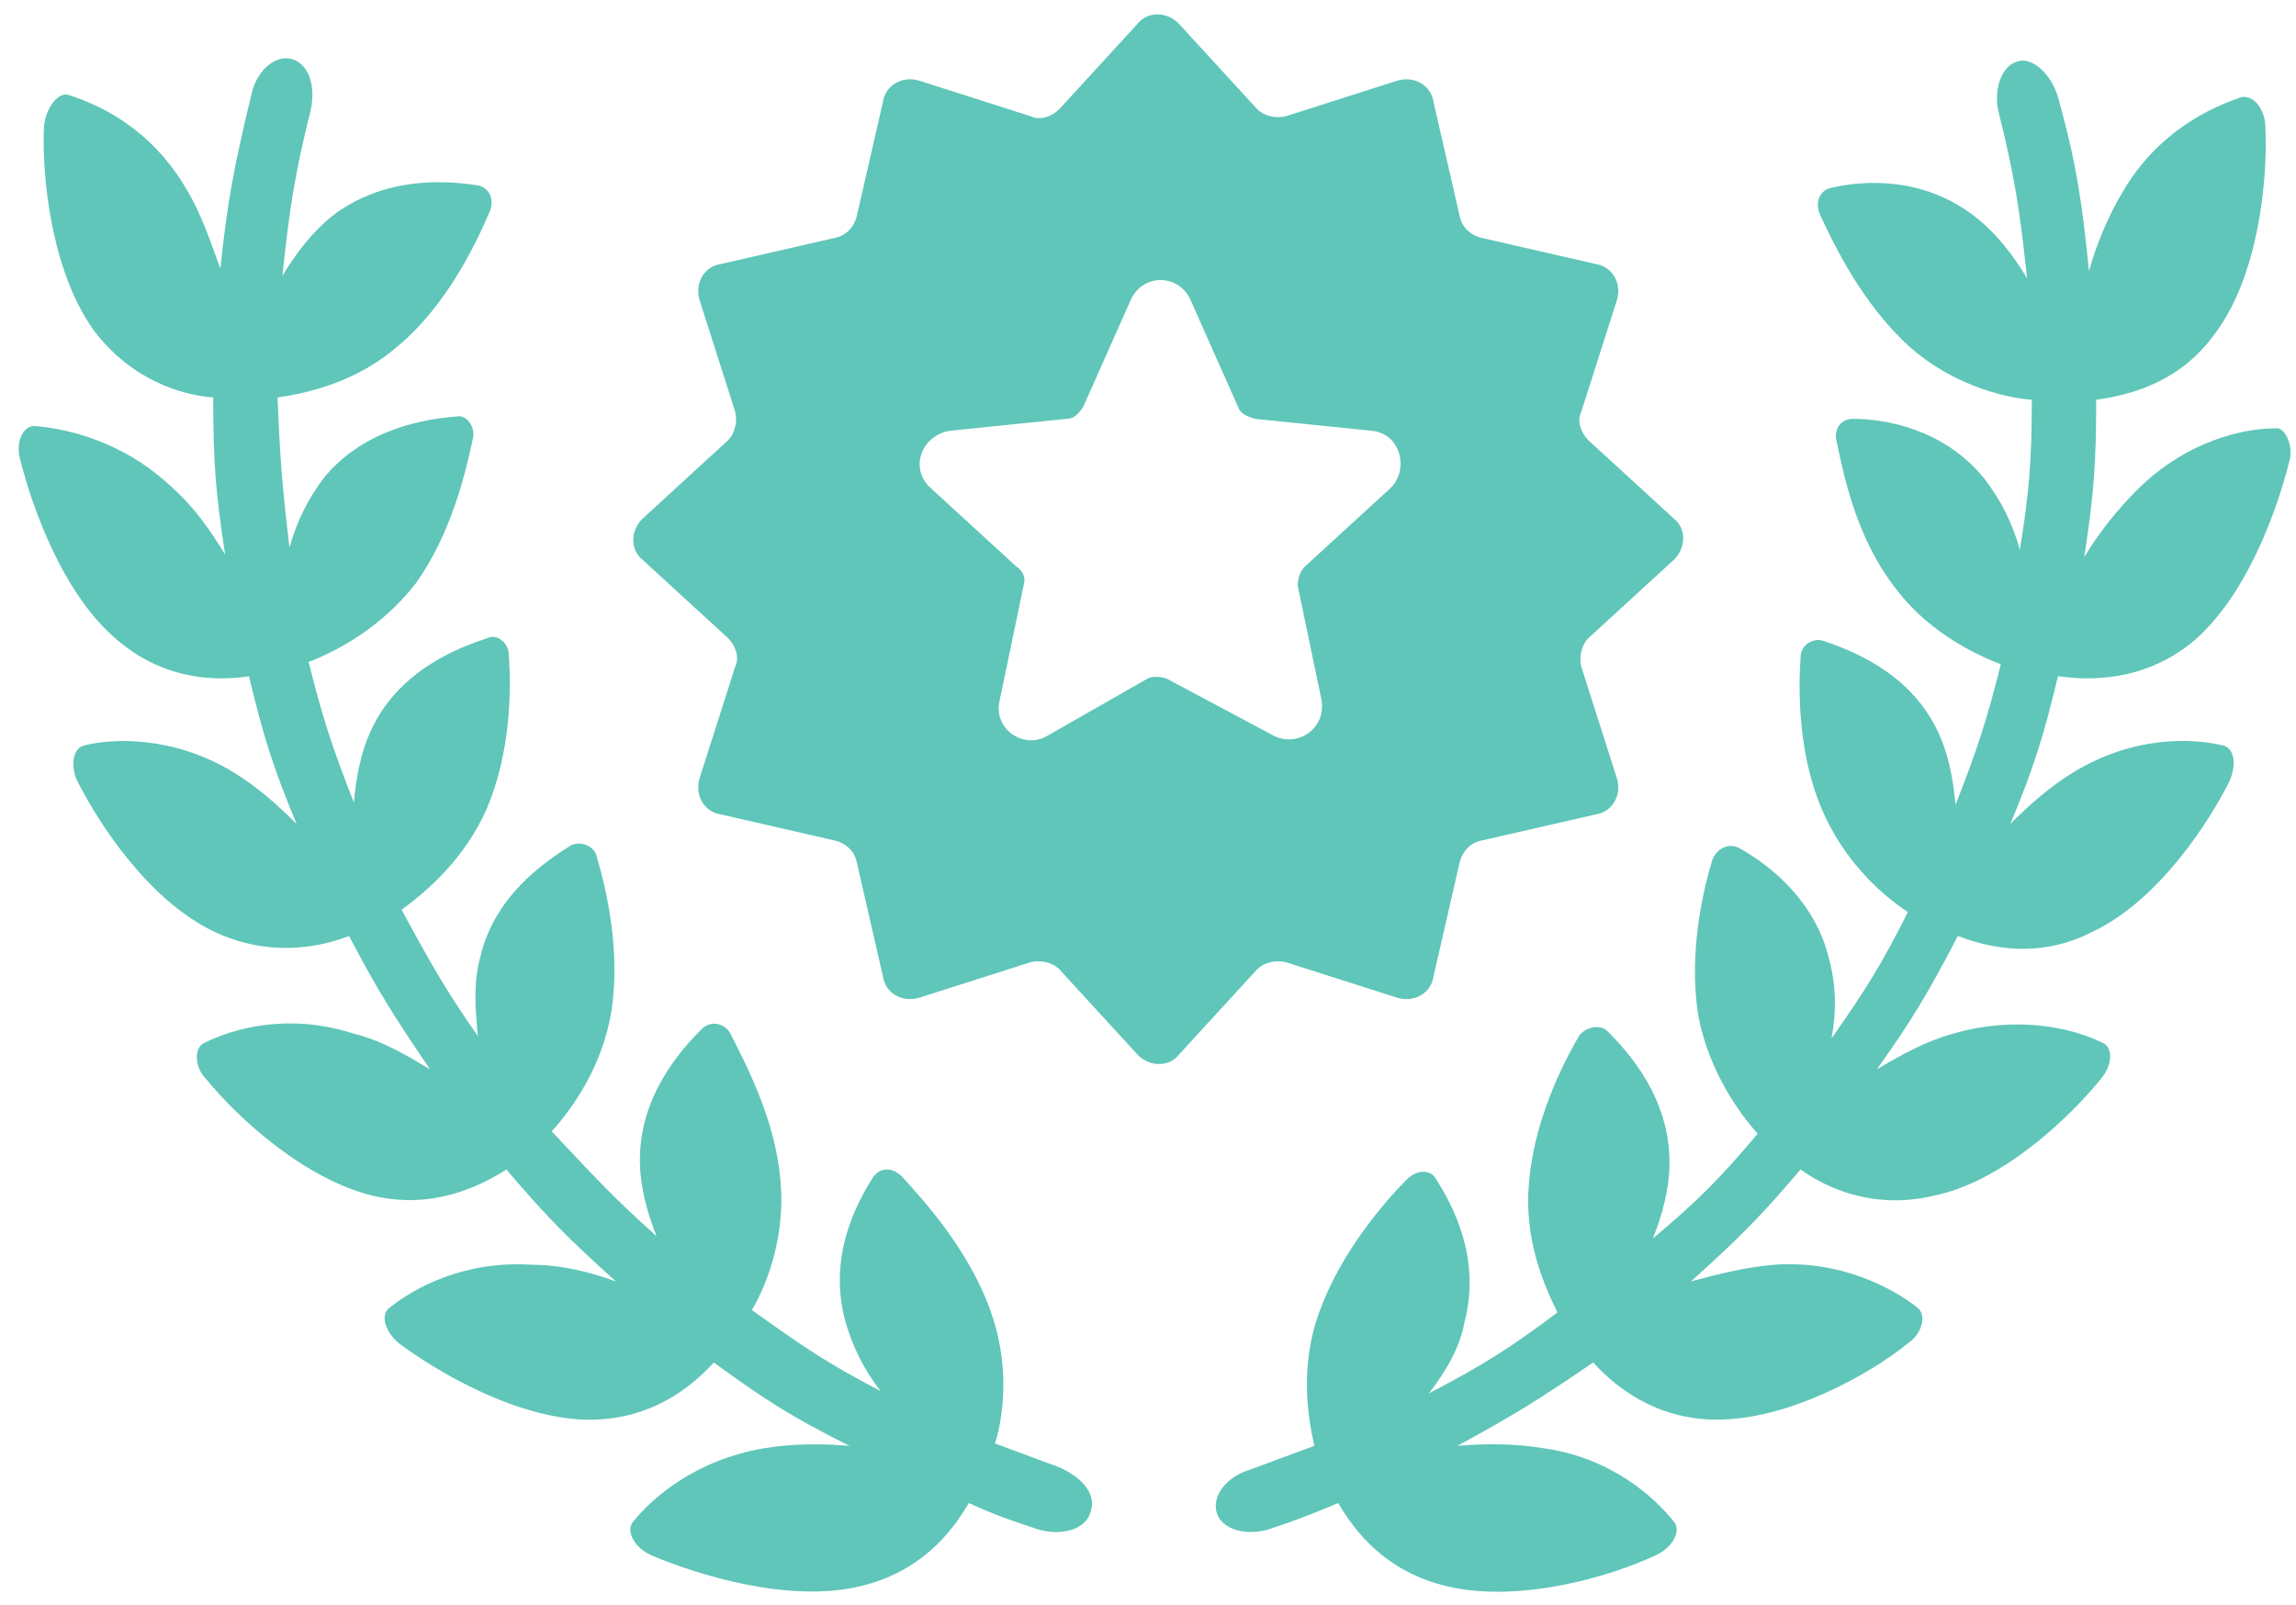 <svg width="103" height="72" viewBox="0 0 103 72" fill="none" xmlns="http://www.w3.org/2000/svg">
<path d="M47.524 65.84C46.348 65.413 45.813 65.199 44.637 64.771C45.065 63.38 45.279 61.136 44.423 58.783C43.461 56.11 41.536 53.972 40.467 52.796C40.04 52.368 39.505 52.368 39.184 52.796C38.436 53.972 37.153 56.324 37.902 59.212C38.222 60.388 38.757 61.457 39.505 62.419C37.046 61.137 35.977 60.388 33.732 58.784C34.48 57.501 35.229 55.362 35.014 53.011C34.8 50.231 33.411 47.665 32.769 46.382C32.555 45.954 31.913 45.74 31.486 46.168C30.524 47.13 28.706 49.161 28.706 52.049C28.706 53.225 29.027 54.401 29.455 55.471C27.423 53.653 26.568 52.691 24.75 50.766C25.712 49.696 26.996 47.879 27.423 45.42C27.851 42.64 27.209 39.967 26.782 38.47C26.675 37.935 26.033 37.721 25.606 37.935C24.429 38.684 22.184 40.181 21.542 42.961C21.222 44.137 21.328 45.313 21.436 46.489C19.939 44.351 19.297 43.175 18.014 40.822C19.19 39.967 20.901 38.47 21.863 36.225C22.933 33.658 22.933 30.879 22.825 29.382C22.825 28.847 22.29 28.42 21.863 28.633C20.58 29.06 18.014 30.023 16.731 32.589C16.196 33.658 15.982 34.835 15.875 36.011C14.913 33.552 14.485 32.268 13.844 29.703C15.234 29.168 17.158 28.099 18.655 26.174C20.259 23.928 20.901 21.149 21.221 19.652C21.328 19.117 20.901 18.582 20.473 18.69C19.082 18.796 16.409 19.224 14.592 21.363C13.843 22.325 13.309 23.395 12.988 24.571C12.667 21.898 12.561 20.615 12.453 17.834C13.95 17.62 16.088 17.085 17.906 15.482C20.044 13.664 21.328 10.991 21.969 9.494C22.183 8.96 21.969 8.425 21.435 8.318C20.044 8.104 17.371 7.891 15.019 9.601C14.057 10.35 13.308 11.312 12.667 12.381C12.987 9.387 13.201 7.89 13.949 4.897C14.164 3.827 13.843 2.865 13.094 2.651C12.345 2.437 11.49 3.186 11.276 4.254C10.527 7.355 10.207 8.959 9.886 12.059C9.459 10.883 9.031 9.6 8.389 8.531C6.786 5.751 4.433 4.682 3.043 4.254C2.616 4.148 2.081 4.789 1.974 5.645C1.867 7.89 2.294 12.167 4.219 14.84C5.93 17.086 8.175 17.727 9.565 17.834C9.565 20.721 9.672 22.11 10.1 24.891C9.459 23.822 8.71 22.753 7.748 21.897C5.502 19.759 2.937 19.224 1.546 19.117C1.012 19.117 0.691 19.866 0.905 20.614C1.44 22.753 2.829 26.709 5.289 28.74C7.427 30.558 9.78 30.558 11.17 30.344C11.811 33.017 12.239 34.407 13.308 36.973C12.453 36.117 11.491 35.262 10.421 34.62C7.748 33.017 5.075 33.124 3.792 33.444C3.257 33.551 3.151 34.406 3.471 35.048C4.434 36.972 6.679 40.394 9.566 41.784C12.025 42.96 14.271 42.533 15.661 41.998C16.944 44.457 17.693 45.633 19.297 47.986C18.227 47.344 17.158 46.703 15.875 46.382C12.881 45.42 10.422 46.168 9.138 46.81C8.711 47.024 8.711 47.879 9.245 48.413C10.635 50.124 13.629 52.904 16.729 53.653C19.402 54.294 21.541 53.225 22.717 52.476C24.535 54.615 25.497 55.577 27.636 57.502C26.459 57.074 25.177 56.753 23.893 56.753C20.793 56.539 18.547 57.822 17.477 58.677C17.05 58.998 17.263 59.747 17.905 60.281C19.616 61.563 23.251 63.703 26.459 63.703C29.238 63.703 31.056 62.206 32.019 61.136C34.371 62.847 35.547 63.595 38.114 64.879C36.831 64.772 35.547 64.772 34.265 64.986C31.164 65.52 29.239 67.231 28.384 68.3C28.063 68.727 28.49 69.476 29.239 69.797C31.271 70.652 35.334 71.935 38.541 71.187C41.321 70.546 42.711 68.728 43.46 67.444C44.636 67.979 45.278 68.193 46.56 68.621C47.63 68.941 48.699 68.621 48.913 67.872C49.235 67.017 48.486 66.269 47.524 65.841L47.524 65.84Z" fill="#5FC6B9"/>
<path d="M98.312 28.845C100.771 26.813 102.162 22.858 102.696 20.719C102.91 19.97 102.482 19.116 102.055 19.222C100.665 19.222 98.099 19.757 95.853 22.002C94.998 22.857 94.142 23.926 93.501 24.996C93.928 22.216 94.036 20.826 94.036 17.939C95.533 17.725 97.779 17.19 99.382 14.945C101.306 12.379 101.734 8.102 101.628 5.749C101.628 4.894 101.093 4.253 100.558 4.359C99.275 4.787 96.816 5.856 95.212 8.636C94.571 9.705 94.036 10.988 93.715 12.164C93.395 9.064 93.18 7.459 92.325 4.359C92.004 3.289 91.149 2.541 90.507 2.755C89.759 2.97 89.438 4.038 89.652 5.001C90.401 7.995 90.614 9.492 90.935 12.486C90.293 11.416 89.545 10.454 88.582 9.706C86.23 7.888 83.557 8.102 82.167 8.423C81.632 8.53 81.418 9.064 81.632 9.599C82.273 10.989 83.556 13.662 85.695 15.587C87.513 17.19 89.758 17.832 91.148 17.939C91.148 20.612 91.041 22.002 90.613 24.675C90.293 23.499 89.758 22.43 89.01 21.468C87.192 19.222 84.519 18.794 83.129 18.794C82.594 18.794 82.273 19.222 82.38 19.756C82.701 21.253 83.236 24.033 84.946 26.279C86.337 28.203 88.368 29.273 89.758 29.807C89.116 32.374 88.688 33.657 87.726 36.116C87.619 34.939 87.405 33.763 86.871 32.694C85.588 30.127 83.021 29.165 81.738 28.738C81.311 28.631 80.776 28.952 80.776 29.486C80.67 30.983 80.67 33.87 81.738 36.33C82.701 38.575 84.305 40.072 85.588 40.927C84.412 43.279 83.663 44.455 82.166 46.594C82.38 45.418 82.38 44.242 82.059 43.065C81.418 40.285 79.172 38.681 77.996 38.04C77.569 37.826 77.034 38.04 76.82 38.575C76.392 39.965 75.75 42.745 76.178 45.524C76.606 47.877 77.889 49.801 78.851 50.87C77.14 52.902 76.178 53.864 74.147 55.575C74.574 54.506 74.895 53.33 74.895 52.153C74.895 49.266 73.078 47.234 72.115 46.272C71.795 45.952 71.153 46.058 70.833 46.486C70.084 47.769 68.801 50.336 68.587 53.115C68.373 55.575 69.228 57.606 69.87 58.889C67.731 60.492 66.555 61.241 64.096 62.524C64.845 61.562 65.487 60.492 65.7 59.316C66.449 56.429 65.165 54.077 64.417 52.901C64.203 52.473 63.562 52.473 63.134 52.901C62.065 53.97 60.14 56.215 59.178 58.888C58.323 61.24 58.643 63.485 58.964 64.876C57.788 65.303 57.253 65.517 56.077 65.945C55.008 66.266 54.366 67.121 54.58 67.869C54.794 68.618 55.863 68.939 56.932 68.618C58.215 68.191 58.75 67.977 60.033 67.442C60.782 68.725 62.171 70.542 64.952 71.185C68.159 71.933 72.222 70.757 74.254 69.794C75.003 69.474 75.43 68.725 75.109 68.297C74.254 67.228 72.329 65.41 69.228 64.983C67.945 64.769 66.662 64.769 65.379 64.876C67.945 63.486 69.122 62.738 71.474 61.134C72.436 62.203 74.254 63.7 77.034 63.7C80.242 63.7 83.877 61.668 85.588 60.278C86.23 59.851 86.444 58.995 86.016 58.675C84.946 57.819 82.594 56.536 79.6 56.75C78.317 56.857 77.034 57.178 75.857 57.499C77.995 55.575 78.958 54.612 80.776 52.474C81.952 53.329 84.09 54.291 86.763 53.65C89.864 53.009 92.859 50.122 94.248 48.411C94.783 47.769 94.783 47.02 94.355 46.807C93.072 46.166 90.612 45.524 87.618 46.38C86.442 46.7 85.266 47.342 84.196 47.983C85.8 45.737 86.549 44.455 87.832 41.996C89.222 42.531 91.467 43.065 93.927 41.782C96.814 40.391 99.059 36.97 100.021 35.045C100.342 34.297 100.236 33.548 99.701 33.442C98.311 33.121 95.745 33.014 93.072 34.618C92.002 35.259 91.04 36.115 90.185 36.97C91.254 34.404 91.681 33.014 92.323 30.341C93.821 30.555 96.174 30.555 98.312 28.844L98.312 28.845Z" fill="#5FC6B9"/>
<path d="M57.679 43.173L62.705 44.776C63.453 44.99 64.202 44.562 64.308 43.814L65.484 38.682C65.591 38.255 65.912 37.826 66.447 37.72L71.579 36.544C72.328 36.437 72.755 35.688 72.541 34.94L70.937 29.915C70.831 29.487 70.937 28.953 71.258 28.632L75.107 25.103C75.642 24.569 75.642 23.713 75.107 23.286L71.258 19.757C70.937 19.437 70.723 18.902 70.937 18.474L72.541 13.449C72.755 12.7 72.327 11.952 71.579 11.846L66.447 10.669C66.019 10.563 65.591 10.242 65.484 9.707L64.308 4.575C64.202 3.826 63.453 3.399 62.705 3.613L57.679 5.217C57.252 5.323 56.717 5.217 56.397 4.896L52.868 1.047C52.333 0.512 51.478 0.512 51.05 1.047L47.522 4.896C47.201 5.217 46.666 5.431 46.239 5.217L41.214 3.613C40.465 3.399 39.717 3.827 39.61 4.575L38.434 9.707C38.327 10.135 38.007 10.563 37.472 10.669L32.34 11.846C31.591 11.952 31.164 12.701 31.378 13.449L32.981 18.474C33.088 18.902 32.981 19.437 32.66 19.757L28.811 23.286C28.276 23.82 28.276 24.676 28.811 25.103L32.66 28.632C32.981 28.953 33.195 29.487 32.981 29.915L31.378 34.94C31.164 35.689 31.592 36.437 32.34 36.544L37.472 37.72C37.899 37.826 38.327 38.147 38.434 38.682L39.61 43.814C39.717 44.563 40.466 44.99 41.214 44.776L46.239 43.173C46.666 43.066 47.201 43.173 47.522 43.493L51.05 47.343C51.585 47.877 52.441 47.877 52.868 47.343L56.397 43.493C56.717 43.173 57.252 43.066 57.679 43.173ZM52.333 30.449C52.013 30.342 51.692 30.342 51.478 30.449L46.987 33.015C45.917 33.656 44.528 32.694 44.849 31.411L45.918 26.279C46.025 25.959 45.918 25.638 45.597 25.424L41.748 21.895C40.786 21.04 41.321 19.543 42.604 19.329L47.843 18.794C48.164 18.794 48.378 18.58 48.592 18.259L50.73 13.448C51.265 12.272 52.868 12.272 53.403 13.448L55.542 18.259C55.648 18.58 55.969 18.687 56.29 18.794L61.53 19.329C62.813 19.436 63.241 21.04 62.385 21.895L58.536 25.424C58.322 25.638 58.215 25.959 58.215 26.279L59.285 31.411C59.499 32.694 58.215 33.55 57.147 33.015L52.333 30.449Z" fill="#5FC6B9"/>
</svg>
